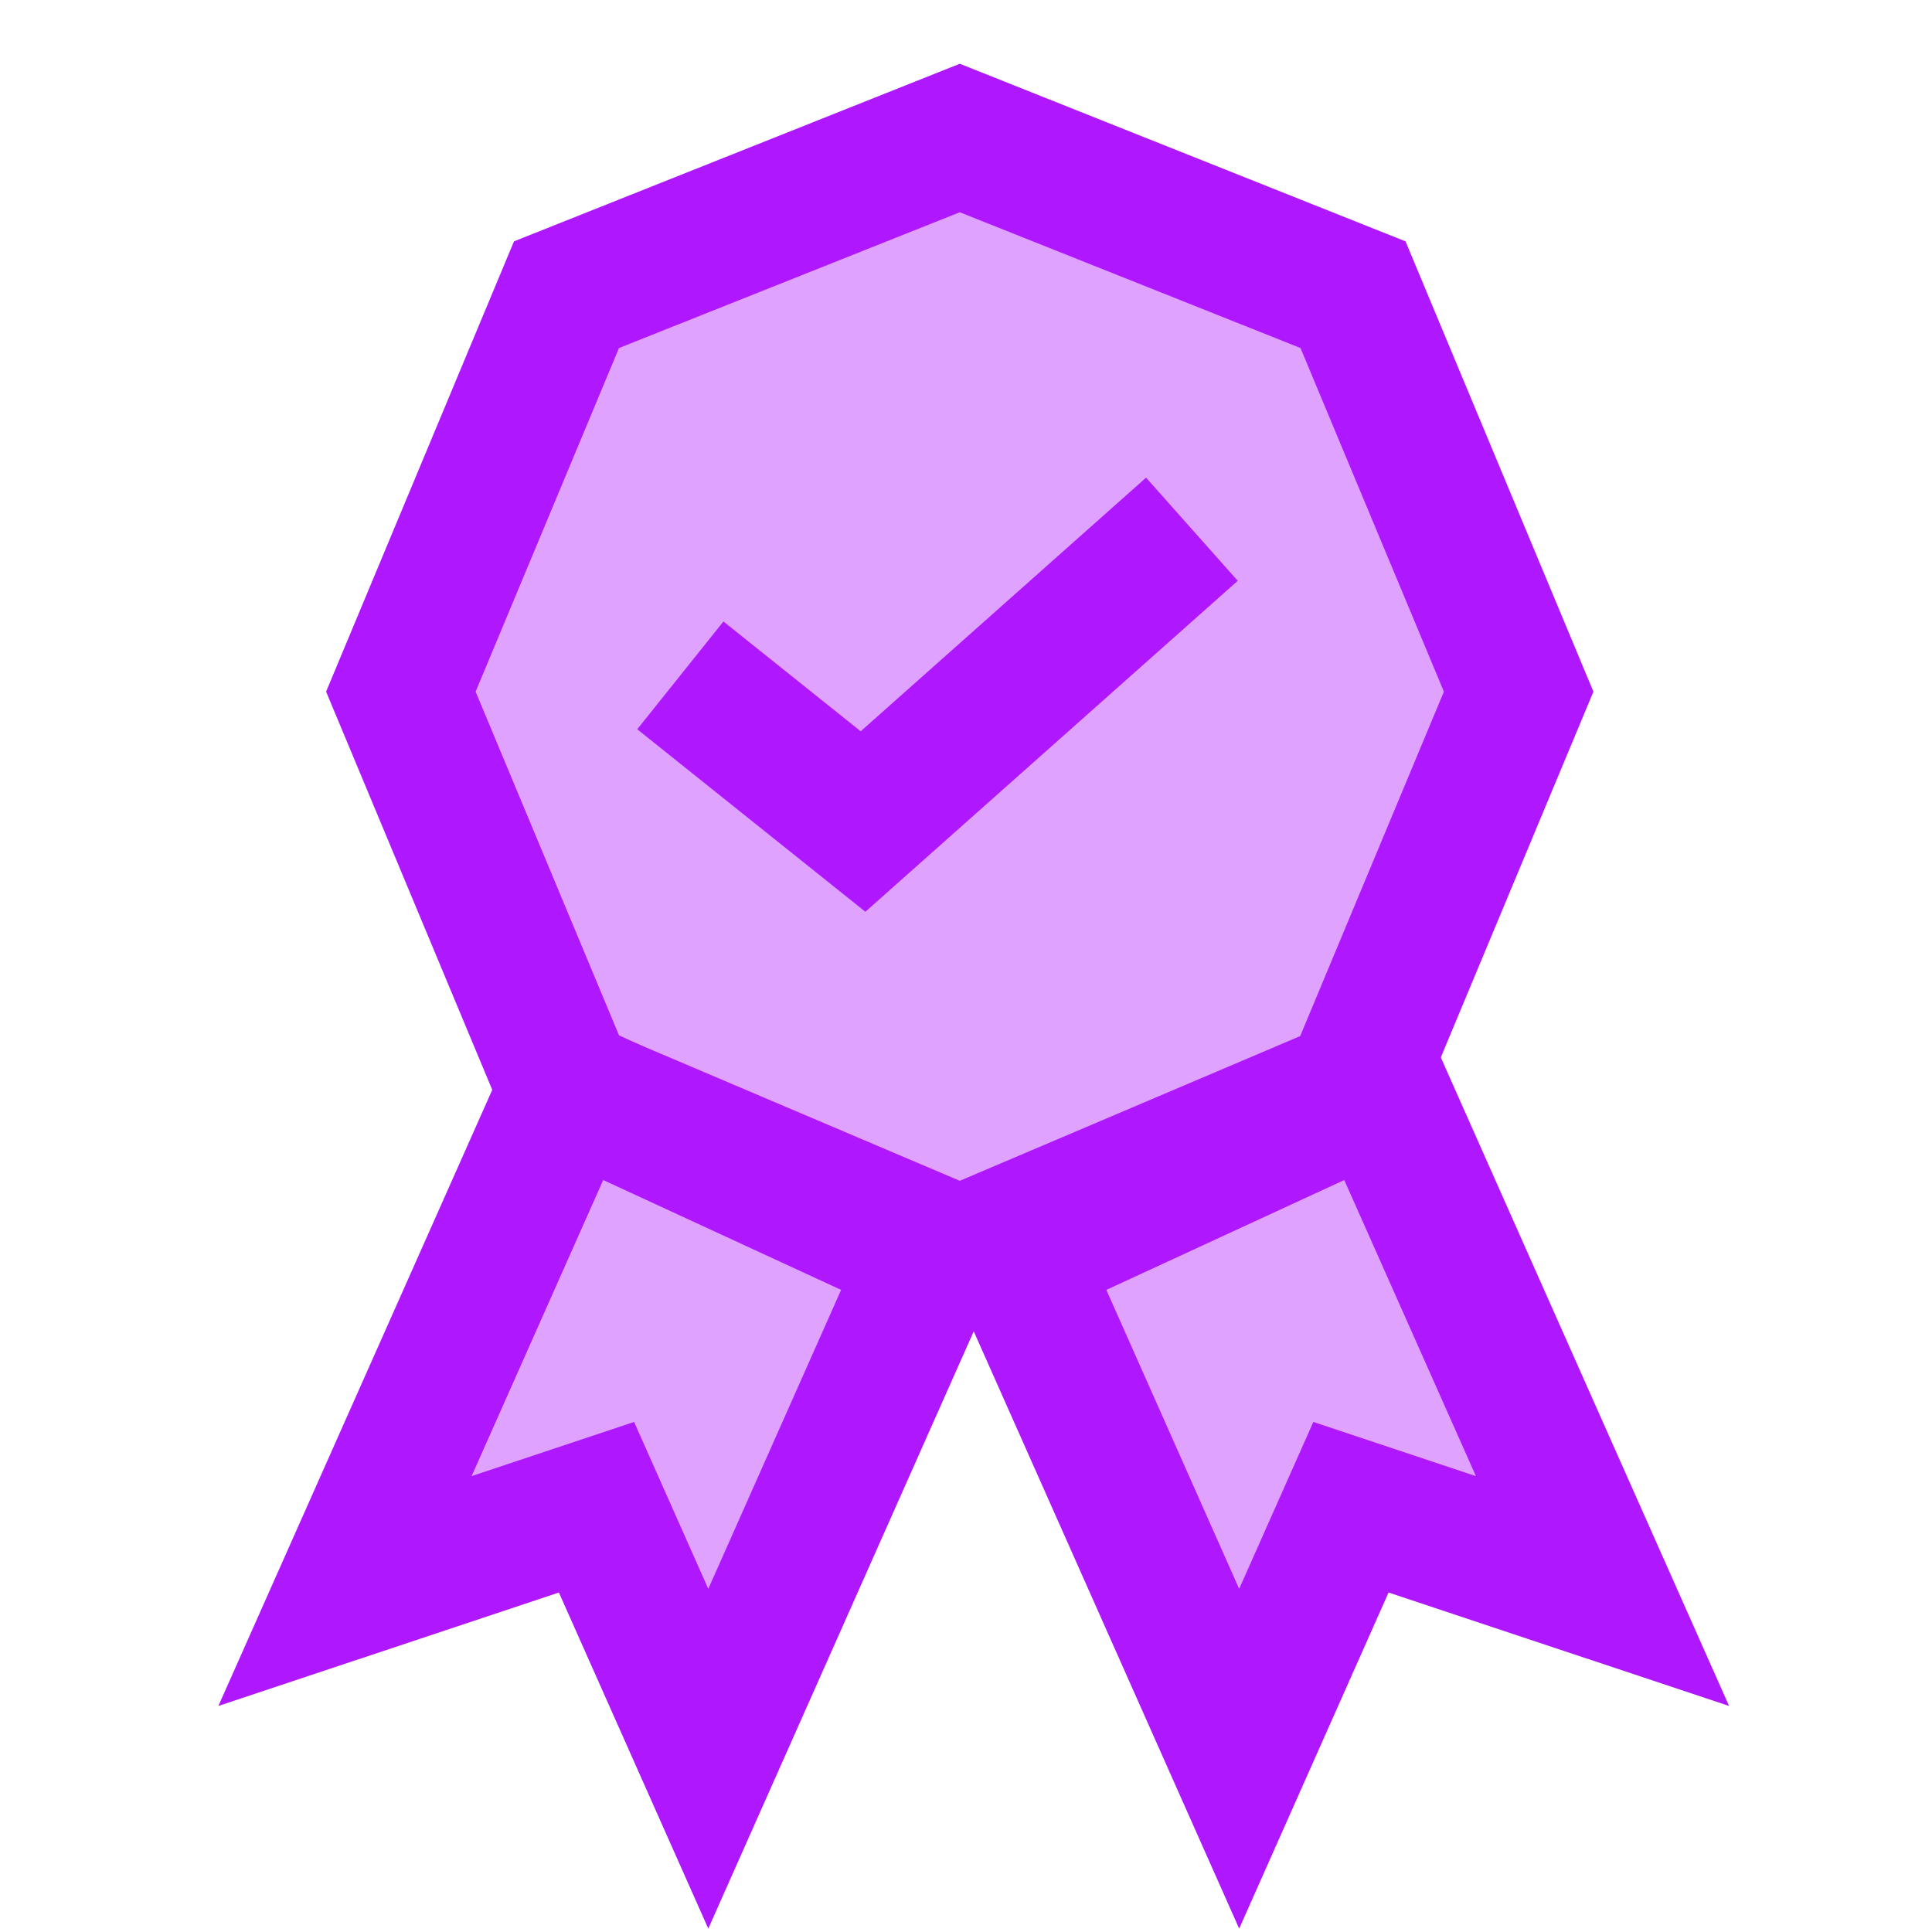 <svg width="28" height="28" viewBox="0 0 28 28" fill="none" xmlns="http://www.w3.org/2000/svg">
<path d="M8.21 4.271L13.91 2L19.609 4.271L22.009 10.024L19.609 15.777L13.91 18.199L8.21 15.777L5.81 10.024L8.21 4.271Z" fill="#DFA2FF"/>
<path fill-rule="evenodd" clip-rule="evenodd" d="M13.91 0.924L20.37 3.498L23.093 10.024L20.375 16.538L13.91 19.286L7.444 16.538L4.726 10.024L7.449 3.498L13.91 0.924ZM8.971 5.044L6.893 10.024L8.976 15.016L13.91 17.113L18.843 15.016L20.926 10.024L18.848 5.044L13.91 3.076L8.971 5.044Z" fill="#AF17FF"/>
<path d="M9.86 9.788L12.508 11.906L17.274 7.67" stroke="#AF17FF" stroke-width="2"/>
<path d="M5 23.059L8.24 15.769L13.505 18.199L10.265 25.489L8.645 21.844L5 23.059Z" fill="#DFA2FF"/>
<path fill-rule="evenodd" clip-rule="evenodd" d="M7.738 14.436L14.819 17.704L10.265 27.951L8.1 23.08L3.165 24.724L7.738 14.436ZM8.742 17.102L6.835 21.393L9.19 20.608L10.265 23.027L12.19 18.694L8.742 17.102Z" fill="#AF17FF"/>
<path d="M23.224 23.059L19.984 15.769L14.72 18.199L17.959 25.489L19.579 21.844L23.224 23.059Z" fill="#DFA2FF"/>
<path fill-rule="evenodd" clip-rule="evenodd" d="M20.486 14.436L13.405 17.704L17.959 27.951L20.124 23.08L25.059 24.724L20.486 14.436ZM19.482 17.102L21.39 21.393L19.034 20.608L17.959 23.027L16.034 18.694L19.482 17.102Z" fill="#AF17FF"/>
</svg>
